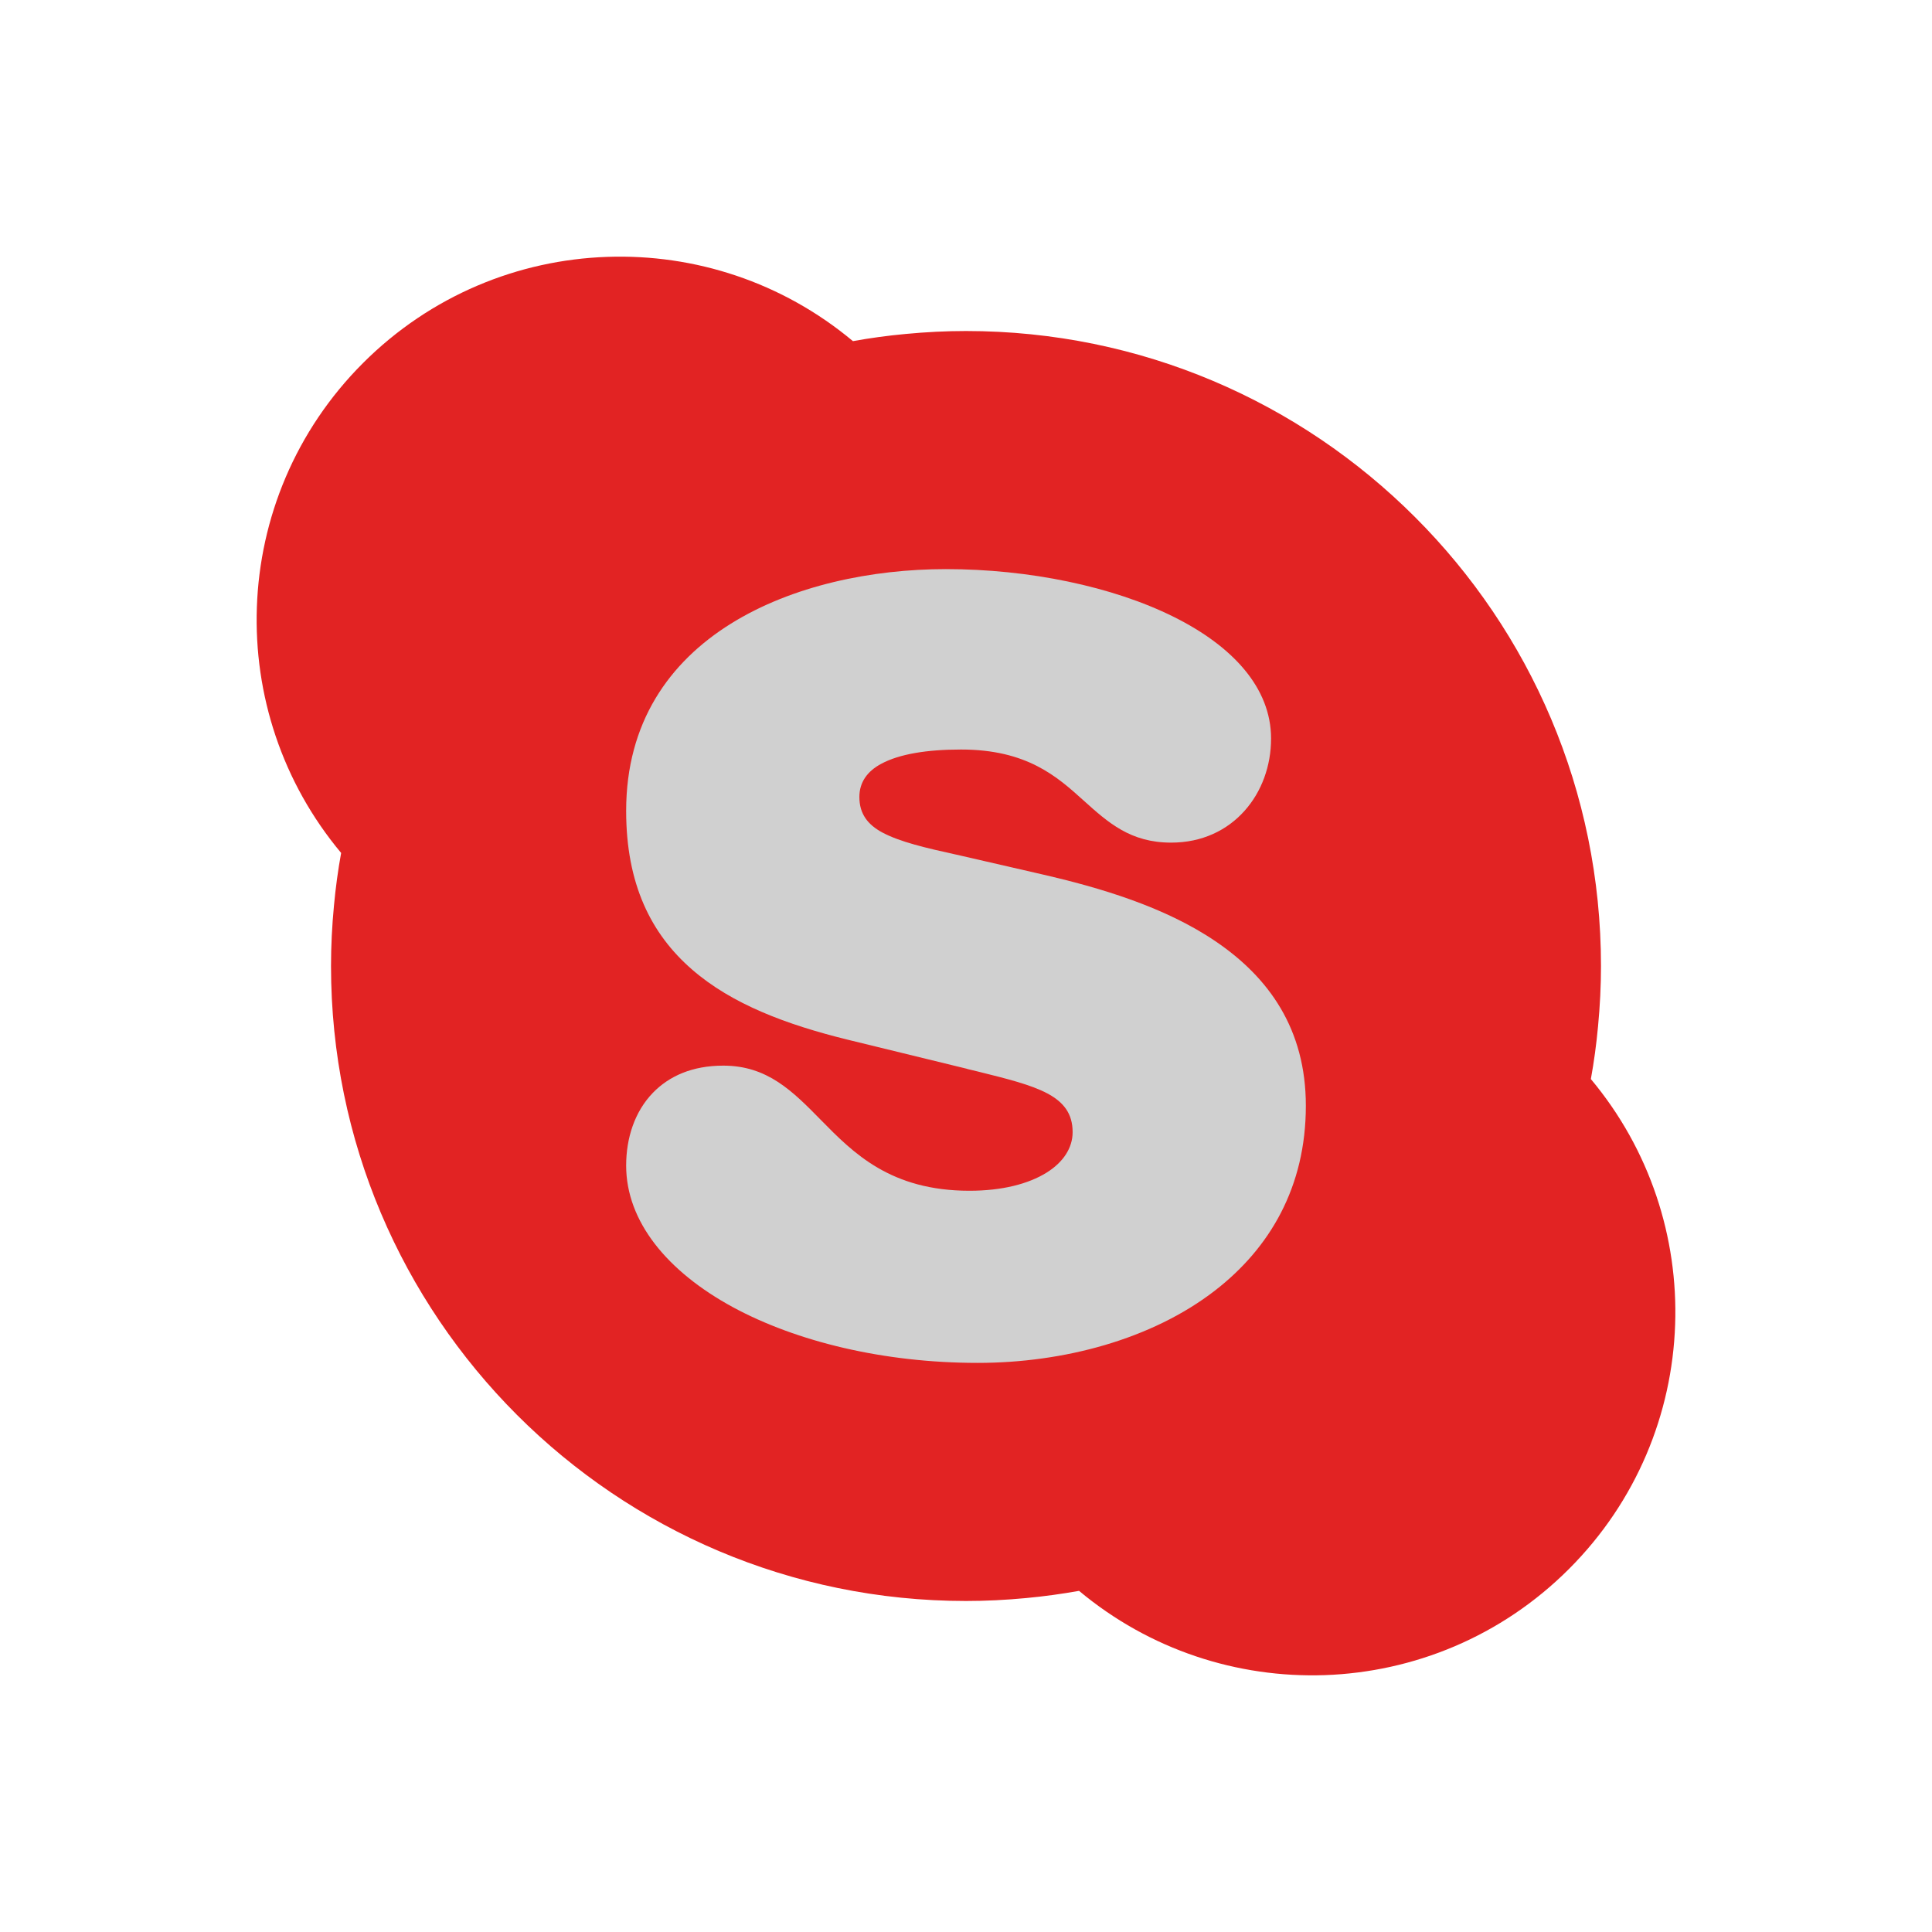 <svg width="21" height="21" viewBox="0 0 21 21" fill="none" xmlns="http://www.w3.org/2000/svg">
<g clip-path="url(#clip0_42_844)">
<path fill-rule="evenodd" clip-rule="evenodd" d="M15.38 5.62C14.131 4.371 12.406 3.598 10.5 3.598C10.283 3.598 10.064 3.609 9.844 3.63C9.649 3.648 9.458 3.674 9.271 3.708C8.502 3.065 7.547 2.759 6.601 2.792C5.636 2.825 4.682 3.21 3.946 3.946C3.21 4.682 2.825 5.636 2.792 6.601C2.759 7.547 3.065 8.502 3.708 9.271C3.674 9.458 3.648 9.649 3.63 9.844C3.609 10.063 3.598 10.282 3.598 10.5C3.598 12.406 4.371 14.131 5.62 15.38C6.869 16.629 8.594 17.402 10.5 17.402C10.717 17.402 10.936 17.391 11.156 17.37C11.351 17.352 11.542 17.325 11.729 17.292C12.498 17.935 13.453 18.24 14.399 18.208C15.364 18.174 16.318 17.79 17.054 17.054C17.79 16.318 18.175 15.364 18.208 14.398C18.241 13.453 17.935 12.498 17.292 11.729C17.326 11.542 17.352 11.351 17.37 11.156C17.391 10.936 17.402 10.717 17.402 10.5C17.402 8.594 16.63 6.868 15.38 5.62L15.38 5.62Z" fill="#E22323"/>
<path fill-rule="evenodd" clip-rule="evenodd" d="M13.816 8.028C13.816 7.475 13.396 7.022 12.758 6.705C12.094 6.374 11.184 6.186 10.281 6.186C8.678 6.186 6.806 6.895 6.806 8.814C6.806 9.609 7.076 10.151 7.522 10.538C7.955 10.915 8.548 11.137 9.214 11.301H9.214L10.513 11.618L10.513 11.619L10.629 11.647C11.269 11.806 11.659 11.903 11.659 12.306C11.659 12.478 11.557 12.633 11.376 12.746C11.178 12.869 10.892 12.943 10.538 12.943C9.68 12.943 9.276 12.533 8.926 12.177C8.616 11.861 8.342 11.583 7.862 11.583C7.524 11.583 7.272 11.697 7.096 11.879C6.898 12.084 6.806 12.371 6.806 12.669C6.806 13.277 7.253 13.822 7.969 14.21C8.658 14.582 9.602 14.814 10.628 14.814C11.56 14.814 12.519 14.559 13.206 14.028C13.802 13.567 14.194 12.902 14.194 12.019C14.194 11.184 13.79 10.624 13.216 10.234C12.664 9.858 11.957 9.648 11.315 9.501L10.393 9.289H10.392C10.064 9.217 9.781 9.151 9.589 9.048C9.434 8.964 9.341 8.848 9.341 8.663C9.341 8.503 9.427 8.383 9.579 8.302C9.776 8.196 10.075 8.147 10.447 8.147C11.162 8.147 11.49 8.441 11.778 8.701C12.047 8.943 12.288 9.159 12.73 9.159L12.73 9.159C13.067 9.159 13.34 9.024 13.528 8.813C13.714 8.605 13.816 8.324 13.816 8.028L13.816 8.028Z" fill="#D0D0D0"/>
</g>
<defs>
<clipPath id="clip0_42_844">
<rect width="21" height="21" fill="white"/>
</clipPath>
</defs>
</svg>
